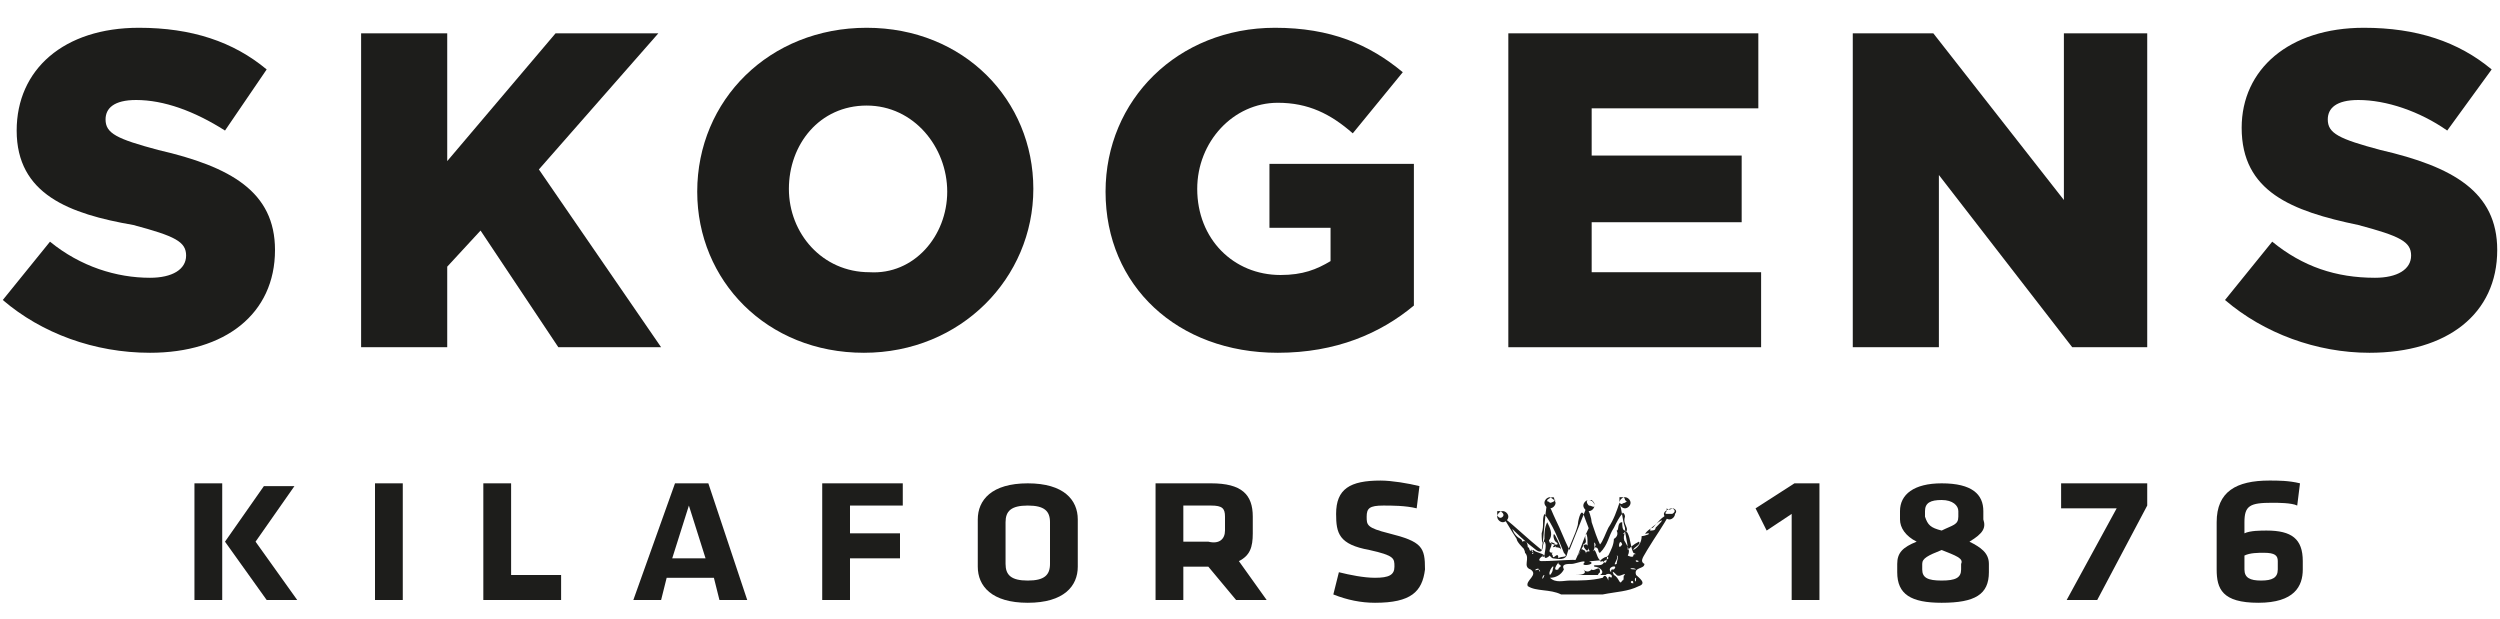 <?xml version="1.0" encoding="utf-8"?>
<!-- Generator: Adobe Illustrator 27.0.1, SVG Export Plug-In . SVG Version: 6.00 Build 0)  -->
<svg version="1.1" id="Lager_2_00000076600018793272757290000009417403548137933466_"
	 xmlns="http://www.w3.org/2000/svg" xmlns:xlink="http://www.w3.org/1999/xlink" x="0px" y="0px" viewBox="0 0 90 22.3"
	 style="enable-background:new 0 0 90 22.3;" xml:space="preserve">
<style type="text/css">
	.st0{fill:#1D1D1B;}
</style>
<g id="Lager_1-2">
	<g>
		<path class="st0" d="M0.1,10.8l1.7-2.1C2.9,9.6,4.2,10,5.4,10c0.8,0,1.3-0.3,1.3-0.8l0,0c0-0.5-0.4-0.7-1.9-1.1
			C2.5,7.7,0.6,7,0.6,4.7l0,0C0.6,2.5,2.3,1,5,1c1.9,0,3.4,0.5,4.6,1.5L8.1,4.7C7,4,5.9,3.6,4.9,3.6c-0.8,0-1.1,0.3-1.1,0.7l0,0
			c0,0.5,0.4,0.7,1.9,1.1C8.3,6,9.9,6.9,9.9,9l0,0c0,2.3-1.8,3.7-4.5,3.7C3.4,12.7,1.5,12,0.1,10.8"/>
		<polygon class="st0" points="13,1.2 16.1,1.2 16.1,5.8 20,1.2 23.7,1.2 19.4,6.1 23.8,12.5 20.1,12.5 17.3,8.3 16.1,9.6 
			16.1,12.5 13,12.5 		"/>
		<path class="st0" d="M25.1,6.9L25.1,6.9c0-3.3,2.6-5.9,6.1-5.9s6,2.6,6,5.8l0,0c0,3.2-2.6,5.9-6.1,5.9S25.1,10.1,25.1,6.9
			 M34.1,6.9L34.1,6.9c0-1.6-1.2-3.1-2.9-3.1c-1.7,0-2.8,1.4-2.8,3l0,0c0,1.6,1.2,3,2.9,3C32.9,9.9,34.1,8.5,34.1,6.9"/>
		<path class="st0" d="M39.8,6.9L39.8,6.9c0-3.3,2.6-5.9,6.1-5.9c2,0,3.4,0.6,4.6,1.6l-1.8,2.2c-0.8-0.7-1.6-1.1-2.7-1.1
			c-1.6,0-2.9,1.4-2.9,3.1l0,0c0,1.8,1.3,3.1,3,3.1c0.8,0,1.3-0.2,1.8-0.5V8.2h-2.2V5.9h5.2V11c-1.2,1-2.8,1.7-4.9,1.7
			C42.4,12.7,39.8,10.3,39.8,6.9"/>
		<polygon class="st0" points="54.3,1.2 63.3,1.2 63.3,3.9 57.3,3.9 57.3,5.6 62.7,5.6 62.7,8 57.3,8 57.3,9.8 63.4,9.8 63.4,12.5 
			54.3,12.5 		"/>
		<polygon class="st0" points="66.7,1.2 69.6,1.2 74.3,7.2 74.3,1.2 77.3,1.2 77.3,12.5 74.6,12.5 69.8,6.3 69.8,12.5 66.7,12.5 		
			"/>
		<path class="st0" d="M80.1,10.8l1.7-2.1c1.1,0.9,2.3,1.3,3.7,1.3c0.8,0,1.3-0.3,1.3-0.8l0,0c0-0.5-0.4-0.7-1.9-1.1
			c-2.4-0.5-4.2-1.2-4.2-3.5l0,0c0-2.1,1.7-3.6,4.4-3.6c1.9,0,3.4,0.5,4.6,1.5l-1.6,2.2c-1-0.7-2.2-1.1-3.2-1.1
			c-0.8,0-1.1,0.3-1.1,0.7l0,0c0,0.5,0.4,0.7,1.9,1.1C88.3,6,89.9,6.9,89.9,9l0,0c0,2.3-1.8,3.7-4.6,3.7
			C83.4,12.7,81.5,12,80.1,10.8"/>
	</g>
</g>
<g>
	<path class="st0" d="M8,21.6H7v-4.2h1V21.6z M9.2,19.5l1.5,2.1H9.6l-1.5-2.1l1.4-2h1.1L9.2,19.5z"/>
	<rect x="13.5" y="17.4" class="st0" width="1" height="4.2"/>
	<polygon class="st0" points="18.4,20.7 20.2,20.7 20.2,21.6 17.4,21.6 17.4,17.4 18.4,17.4 	"/>
	<path class="st0" d="M26.9,21.6h-1l-0.2-0.8H24l-0.2,0.8h-1l1.5-4.2h1.2L26.9,21.6L26.9,21.6z M24.8,18.2l-0.6,1.9h1.2L24.8,18.2z"
		/>
	<polygon class="st0" points="29.6,21.6 29.6,17.4 32.5,17.4 32.5,18.2 30.6,18.2 30.6,19.2 32.4,19.2 32.4,20.1 30.6,20.1 
		30.6,21.6 	"/>
	<path class="st0" d="M38.8,20.4c0,0.7-0.5,1.3-1.8,1.3s-1.8-0.6-1.8-1.3v-1.7c0-0.7,0.5-1.3,1.8-1.3s1.8,0.6,1.8,1.3V20.4z
		 M37,18.2c-0.6,0-0.8,0.2-0.8,0.6v1.5c0,0.4,0.2,0.6,0.8,0.6s0.8-0.2,0.8-0.6v-1.5C37.8,18.4,37.6,18.2,37,18.2"/>
	<path class="st0" d="M43.5,20.4h-0.9v1.2h-1v-4.2h2c1.1,0,1.5,0.4,1.5,1.2v0.6c0,0.5-0.1,0.8-0.5,1l1,1.4h-1.1L43.5,20.4L43.5,20.4
		z M44.1,19.1v-0.5c0-0.3-0.1-0.4-0.5-0.4h-1v1.3h0.9C43.9,19.6,44.1,19.4,44.1,19.1"/>
	<path class="st0" d="M49.5,21.7c-0.5,0-1-0.1-1.5-0.3l0.2-0.8c0.4,0.1,0.9,0.2,1.3,0.2c0.5,0,0.7-0.1,0.7-0.4s0-0.4-0.9-0.6
		c-1.1-0.2-1.2-0.6-1.2-1.3c0-0.9,0.5-1.2,1.6-1.2c0.4,0,1,0.1,1.4,0.2L51,18.3c-0.4-0.1-0.9-0.1-1.2-0.1c-0.5,0-0.6,0.1-0.6,0.4
		s0,0.4,0.8,0.6c1.2,0.3,1.3,0.5,1.3,1.3C51.2,21.3,50.8,21.7,49.5,21.7"/>
	<polygon class="st0" points="63.2,18.3 64.6,17.4 65.5,17.4 65.5,21.6 64.5,21.6 64.5,18.5 63.6,19.1 	"/>
	<path class="st0" d="M70.9,19.5c0.4,0.2,0.7,0.4,0.7,0.8v0.3c0,0.8-0.5,1.1-1.7,1.1c-1.1,0-1.6-0.3-1.6-1.1v-0.3
		c0-0.4,0.2-0.6,0.7-0.8c-0.4-0.2-0.6-0.5-0.6-0.8v-0.3c0-0.6,0.5-1,1.5-1c1.1,0,1.5,0.4,1.5,1v0.3C71.5,19,71.4,19.2,70.9,19.5
		 M69.9,19.8c-0.5,0.2-0.7,0.3-0.7,0.5v0.2c0,0.3,0.2,0.4,0.7,0.4s0.7-0.1,0.7-0.4v-0.2C70.7,20.1,70.4,20,69.9,19.8 M69.9,19.1
		c0.4-0.2,0.6-0.2,0.6-0.5v-0.2c0-0.2-0.2-0.4-0.6-0.4s-0.6,0.1-0.6,0.4v0.2C69.4,18.9,69.5,19,69.9,19.1"/>
	<polygon class="st0" points="74.2,17.4 77.3,17.4 77.3,18.2 75.5,21.6 74.4,21.6 76.2,18.3 74.2,18.3 	"/>
	<path class="st0" d="M80.8,19.2c0.2-0.1,0.6-0.1,0.8-0.1c0.9,0,1.3,0.3,1.3,1.1v0.3c0,0.6-0.3,1.2-1.6,1.2s-1.5-0.5-1.5-1.2v-1.7
		c0-1.1,0.7-1.5,1.9-1.5c0.3,0,0.7,0,1.1,0.1l-0.1,0.8c-0.2-0.1-0.7-0.1-0.9-0.1c-0.8,0-1,0.1-1,0.7V19.2L80.8,19.2z M80.8,20v0.5
		c0,0.3,0.2,0.4,0.6,0.4s0.6-0.1,0.6-0.4v-0.3c0-0.2-0.1-0.3-0.5-0.3C81.3,19.9,81,19.9,80.8,20"/>
	<path class="st0" d="M56.2,21.4c-0.4-0.2-0.9-0.1-1.2-0.3c-0.1-0.2,0.4-0.4,0.1-0.6c-0.3-0.1,0-0.4-0.2-0.6c0-0.1-0.1-0.2,0-0.1
		c-0.1-0.1-0.3-0.3-0.3-0.4c-0.2-0.3-0.3-0.5-0.5-0.8c0.5,0.4,0.9,0.8,1.4,1.2c0.1-0.6,0.1-1.2,0.2-1.7c0.1,0.1,0.2,0.4,0.3,0.6
		c0.2,0.4,0.3,0.7,0.5,1.1c0.2-0.5,0.4-1,0.6-1.5c0.1,0,0.2,0.4,0.2,0.5c0.1,0.3,0.2,0.6,0.3,0.8c0.1-0.1,0.2-0.4,0.3-0.6
		c0.2-0.3,0.3-0.6,0.4-0.9c0.1,0.3,0.1,0.6,0.2,0.9c0,0.3,0.1,0.5,0.1,0.8c0.1-0.1,0.2-0.2,0.4-0.3c0.1,0.1-0.2,0.2-0.2,0.3
		c0.2-0.1,0.3-0.3,0.3-0.5c0.1,0,0.4-0.1,0.2-0.1c-0.2,0.1,0.1-0.2,0.2-0.2c0.2-0.2,0.3-0.4,0.6-0.5c-0.2,0.4-0.5,0.8-0.8,1.3
		c-0.1,0.2-0.3,0.4-0.1,0.5c0,0.2-0.4,0.1-0.3,0.4c0.1,0.1,0.4,0.3,0.1,0.4c-0.4,0.2-0.8,0.2-1.3,0.3C57.3,21.4,56.8,21.4,56.2,21.4
		L56.2,21.4L56.2,21.4z M58.4,20.9c0.1,0,0-0.2,0.1-0.2c0-0.1-0.2,0.1-0.3,0s-0.2-0.2-0.1,0C58.3,20.8,58.3,21.1,58.4,20.9
		L58.4,20.9L58.4,20.9z M58.8,21C58.8,20.8,58.6,21,58.8,21L58.8,21 M58.9,20.8C58.8,20.8,58.9,21.1,58.9,20.8L58.9,20.8L58.9,20.8z
		 M58,20.8c0.1-0.1-0.1-0.2-0.2-0.1c-0.4,0-0.7,0-1.1,0c0.1,0,0.5,0,0.3-0.2c0.1,0.1,0.2,0.1,0.3,0c0.1,0.1,0.3-0.2,0.3,0.1
		c-0.1,0.1-0.1,0.1,0,0.1c0.2-0.1,0-0.3-0.2-0.3c-0.1-0.1,0.2,0,0.3-0.1c0.2-0.2-0.3-0.1-0.4-0.1c-0.2,0-0.4,0-0.6,0
		c0.2-0.4,0.3-0.8,0.5-1.2c0.1,0.2,0.2,0.4,0.2,0.7c0,0.1-0.1,0.2,0,0.1c0.1,0.1,0.1,0.4,0.3,0.4c0.2,0.2,0.1-0.2,0.2-0.2
		c0.1-0.2,0.2-0.4,0.2-0.6c0,0,0.2-0.1,0.1-0.3c0.1,0,0-0.3,0.2-0.3c0,0.1,0,0.3,0.1,0.3s-0.2,0.2,0,0.1c0.2-0.2-0.1-0.3,0-0.6
		c0-0.1-0.1-0.2-0.1-0.1c-0.1,0.1-0.2,0.3-0.3,0.5c-0.2,0.3-0.2,0.6-0.5,0.9c-0.1,0,0-0.2-0.2-0.2c0.1-0.1,0-0.2-0.1-0.2
		c0-0.3-0.2-0.7-0.3-1c-0.1-0.2-0.2,0.3-0.2,0.4c-0.1,0.4-0.3,0.7-0.4,1.1c-0.1,0.2-0.4,0.1-0.5,0.1c-0.2-0.1-0.1-0.3,0-0.1
		c0,0.2,0.2-0.2,0.2,0.1c0.1-0.1,0.4,0,0.2-0.2c-0.2-0.5-0.4-1-0.7-1.4c-0.1,0.2,0,0.4-0.1,0.7c0,0.1,0,0.6,0.1,0.2
		c0-0.2,0-0.4,0.1-0.6c0.1,0.2,0.2,0.4,0.1,0.6c-0.2,0.2,0.5,0.3,0.2,0.1c-0.1-0.1-0.1-0.4,0-0.2c0.1,0.2,0.2,0.4,0.2,0.5
		c0-0.1-0.2-0.1-0.2-0.1c0.1-0.2-0.4-0.2-0.2-0.2c0.2,0.1-0.2,0.4,0.1,0.4c-0.1,0.1-0.3,0.3-0.3,0.1c-0.1,0-0.3,0.2-0.1,0.2
		c0.6,0,1.2-0.1,1.7,0c0.3,0.1-0.2,0.2-0.2,0.1c0.2-0.2-0.3,0-0.4,0c-0.2,0-0.4,0-0.3,0.2c-0.1,0.2-0.3,0.3-0.5,0.3
		c0.2,0.2,0.5,0.1,0.7,0.1c0.4,0,0.8,0,1.2-0.1c0.1-0.2,0.2,0.1,0.2,0.1C57.9,20.8,57.9,20.7,58,20.8 M55.9,19.7
		C56,19.5,56.1,19.7,55.9,19.7L55.9,19.7L55.9,19.7L55.9,19.7z M55.6,20.7C55.5,20.7,55.5,21,55.6,20.7L55.6,20.7L55.6,20.7z
		 M55.8,20.8C55.8,20.6,55.8,21,55.8,20.8L55.8,20.8z M55.9,20.5c0.1-0.3-0.2,0.1-0.1,0.2C55.9,20.6,55.9,20.5,55.9,20.5 M56.1,20.5
		c0-0.1,0.2-0.1,0-0.2C56.2,20.1,55.8,20.6,56.1,20.5C56.1,20.6,56.1,20.6,56.1,20.5 M55.4,20.5C55.4,20.4,55.1,20.6,55.4,20.5
		C55.4,20.6,55.5,20.6,55.4,20.5 M57.8,20.4C57.8,20.2,57.8,20.3,57.8,20.4C57.8,20.7,57.8,20.5,57.8,20.4 M58.1,20.5
		c0.2-0.2-0.3-0.1-0.1,0.1C58,20.5,58,20.5,58.1,20.5 M58.9,20.5C58.8,20.4,58.5,20.5,58.9,20.5L58.9,20.5 M58.2,20.3
		c0-0.1,0.1-0.3,0-0.3C58.3,20.1,58,20.4,58.2,20.3L58.2,20.3L58.2,20.3z M57.9,20.1c0-0.2-0.5,0.2-0.2,0.1
		C57.8,20.2,57.9,20.1,57.9,20.1 M59,20.2C58.8,20.1,58.9,20.3,59,20.2L59,20.2L59,20.2z M55.6,20c0-0.1,0.1-0.4,0-0.5
		c-0.1,0.1,0,0.5-0.3,0.3c-0.4-0.3-0.7-0.6-1-0.9c0.2,0.1,0.1,0.2,0.3,0.4c0.1,0.1,0.2,0.1,0.2,0.2c0.2-0.1,0.2,0.2,0.2,0.2
		c0.1,0,0,0.2,0.2,0.1C55.3,19.9,55.5,19.9,55.6,20C55.4,20,55.6,20.1,55.6,20 M54.6,19.1C54.6,19.1,54.4,19,54.6,19.1
		C54.8,19.1,54.9,19.4,54.6,19.1L54.6,19.1L54.6,19.1z M58.8,20c0-0.1,0.2,0,0-0.1c-0.1-0.2-0.1-0.5-0.2-0.7
		c-0.1-0.2-0.2,0.2-0.1,0.3c0.1,0.2,0.2,0.3,0.1,0.5C58.6,20,58.8,20.1,58.8,20 M55.2,19.9C55.2,19.8,55,19.7,55.2,19.9
		C55.1,19.9,55.2,20,55.2,19.9 M57,19.8c0.1,0,0.1,0.2,0.1,0.1s0.2,0,0.1-0.1c-0.1-0.2,0-0.4-0.1-0.6c0-0.2,0-0.2,0,0
		c-0.1,0.2,0.1,0.3-0.1,0.4c0,0.1-0.1,0.2-0.2,0.4C56.9,19.9,56.9,19.7,57,19.8 M57.1,19.8c0,0-0.2-0.2,0-0.2
		C57.2,19.6,57.2,19.9,57.1,19.8 M58.4,19.6C58.3,19.3,58.2,19.9,58.4,19.6L58.4,19.6L58.4,19.6L58.4,19.6z M59.6,19
		c0.1-0.1,0.4-0.4,0.1-0.2c-0.1,0.1-0.3,0.2-0.3,0.3C59.5,19.1,59.6,19.1,59.6,19"/>
	<path class="st0" d="M54.1,18.4c-0.1,0-0.2,0.1-0.2,0.2s0.1,0.2,0.2,0.2s0.2-0.1,0.2-0.2S54.2,18.4,54.1,18.4 M54.1,18.6
		C54.1,18.7,54.1,18.7,54.1,18.6c-0.1,0.1-0.2,0-0.2-0.1s0-0.1,0-0.1H54C54.2,18.5,54.1,18.6,54.1,18.6L54.1,18.6"/>
	<path class="st0" d="M55.8,17.9c-0.1,0-0.2,0.1-0.2,0.2s0.1,0.2,0.2,0.2s0.2-0.1,0.2-0.2S55.8,17.9,55.8,17.9 M55.8,18.1
		c-0.1,0-0.1,0-0.1,0.1L55.8,18.1c-0.1-0.1-0.1,0-0.1-0.1c0,0,0.1-0.1,0.2-0.1c0.1,0,0,0.1,0.1,0.1C55.9,18.1,55.8,18.1,55.8,18.1"
		/>
	<path class="st0" d="M57.2,18c-0.1,0-0.2,0.1-0.2,0.2s0.1,0.2,0.2,0.2s0.2-0.1,0.2-0.2S57.3,18,57.2,18 M57.2,18.2
		C57,18.2,57.1,18.3,57.2,18.2C57,18.3,57.1,18.2,57.2,18.2c-0.1-0.1-0.1-0.2,0-0.2s0.1,0,0.1,0c0.1,0.1,0.1,0.1,0.1,0.2
		C57.4,18.3,57.3,18.2,57.2,18.2"/>
	<path class="st0" d="M58.5,17.9c-0.1,0-0.2,0.1-0.2,0.2s0.1,0.2,0.2,0.2s0.2-0.1,0.2-0.2S58.6,17.9,58.5,17.9 M58.5,18.1
		c-0.1,0-0.1,0.1-0.2,0V18v-0.1h0.1c0,0,0.1,0,0.1,0.1C58.6,18.1,58.6,18,58.5,18.1C58.6,18.2,58.6,18.2,58.5,18.1"/>
	<path class="st0" d="M60.2,18.3c0.2,0.1,0,0.2,0,0.2c-0.1,0-0.1,0-0.2,0c-0.1,0,0-0.1,0-0.1v-0.1C60.1,18.4,60.2,18.3,60.2,18.3
		L60.2,18.3c-0.1,0-0.3,0.1-0.3,0.2s0.1,0.2,0.2,0.2s0.2-0.1,0.2-0.2C60.4,18.4,60.3,18.3,60.2,18.3"/>
</g>
</svg>
